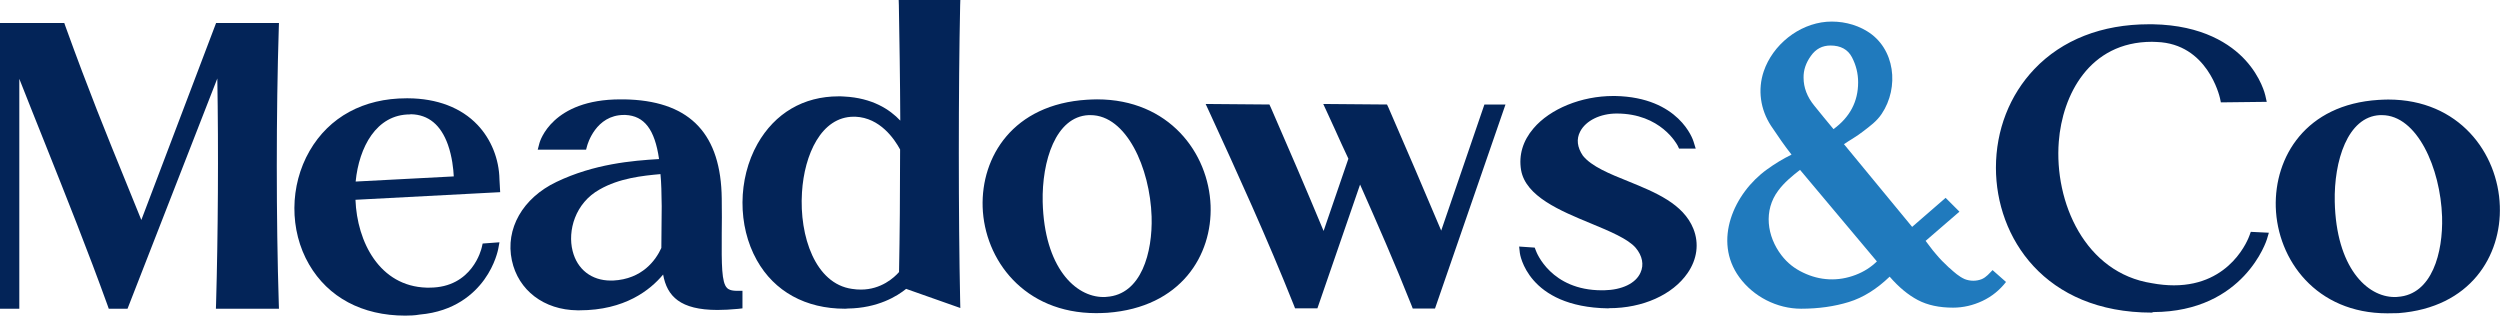<?xml version="1.0" encoding="utf-8"?>
<!-- Generator: Adobe Illustrator 28.0.0, SVG Export Plug-In . SVG Version: 6.00 Build 0)  -->
<svg version="1.1" id="Layer_1" xmlns="http://www.w3.org/2000/svg" xmlns:xlink="http://www.w3.org/1999/xlink" x="0px" y="0px"
	 viewBox="0 0 1411.5 178.2" style="enable-background:new 0 0 1411.5 178.2;" xml:space="preserve">
<style type="text/css">
	.st0{fill:#032458;}
	.st1{fill:#207ABD;}
</style>
<path class="st0" d="M121.9,174.3l0.1-3c1.1-38.9,1.4-86.2,0.7-127L72,174.3H61.4l-0.7-2c-11-30.5-23.4-61.5-35.4-91.6
	c-4.8-11.9-9.6-24.1-14.4-36.2v129.8H0V13h36.3l0.7,2c13.4,37,22.3,58.8,34.6,89c2.6,6.3,5.3,13,8.2,20.2L122,13h35.5l-0.1,3
	c-1.5,47.2-1.5,108.1,0,155.3l0.1,3H121.9z"/>
<path class="st0" d="M228.8,178.2c-24.3,0-43.5-10.3-54.3-28.9c-11.2-19.3-11-44.5,0.3-64.1c11.1-19.2,30.5-29.7,54.7-29.7l0.9,0
	c16.4,0.1,30,5.3,39.2,15c7.7,8.1,12.2,19.3,12.4,30.8l0.4,7.2l-81.7,4.3c0.9,23.8,13.6,48.8,40.1,49.6c0.6,0,1.2,0,1.7,0
	c24.2,0,29.3-21.8,29.5-22.7l0.5-2.2l9.5-0.7l-0.7,3.8c-0.1,0.3-1.6,8.6-7.9,17.3c-5.8,8-16.8,18-36.4,19.7
	C234.2,178.1,231.4,178.2,228.8,178.2C228.8,178.2,228.8,178.2,228.8,178.2z M231.4,64.6c-18.9,0-28.7,18.5-30.6,37.9l55.4-2.9
	c-0.2-4.1-0.9-11.1-3.3-17.9c-4-11.2-11-17-20.9-17.2L231.4,64.6z"/>
<path class="st0" d="M326,175.2c-18.9-0.2-33.4-11.3-37-28.2c-3.8-17.8,6.1-35.2,25.2-44.3c21.3-10.2,42.8-12,57.9-12.9
	c-2.4-16.7-8.3-24.4-19-24.9c-0.2,0-0.5,0-0.8,0c-16,0-20.6,16.7-20.8,17.4l-0.6,2.2l-2.2,0h-25.1l1-3.8c0.3-1,7.1-24.6,45.7-24.6
	c1.7,0,3.5,0,5.3,0.1c34.5,1.6,51.5,19.9,51.9,55.9c0.1,7.5,0.1,14,0,19.7c-0.1,17.8-0.1,27.7,3,30.8c0.7,0.7,2,1.6,5.8,1.6h2.9v9.9
	l-2.6,0.3c-4.2,0.4-8,0.6-11.5,0.6c-21,0-28.5-7.7-30.7-20c-7.3,8.8-21.7,20.2-47.2,20.2L326,175.2z M372.9,98.3
	c-10.1,0.9-23.3,2.3-34.4,8.7c-13.8,7.7-18.1,23.3-15.2,34.7c2.6,10.4,10.7,16.7,21.5,16.7c0,0,0,0,0,0c0.4,0,0.8,0,1.3,0
	c16.6-0.8,24.2-11.6,27.3-18.4l0.2-23.6C373.5,109.1,373.4,103.3,372.9,98.3z"/>
<path class="st0" d="M477,174.3c-22.1,0-39.8-9.7-49.7-27.4c-10.9-19.4-10.8-45.8,0.4-65.7c9.8-17.3,26-26.8,45.7-26.8
	c1,0,2.1,0,3.2,0.1c15.9,0.8,25.8,7.3,31.7,13.6c-0.1-24-0.5-47.1-0.8-65.1l-0.1-3h34.8l-0.1,3c-1,46.7-1,119.9,0,166.6l0.1,4.3
	l-30.6-10.8c-4.9,4-15.9,10.9-33,11.1C478.1,174.3,477,174.3,477,174.3z M482,65.9c-18.3,0-27.9,21.4-29.2,42.7
	c-1.6,24.9,7.6,51.6,28.2,54.5c1.8,0.3,3.5,0.4,5.1,0.4c11.4,0,18.8-6.8,21.5-9.9c0.4-20.8,0.6-44.6,0.6-69.2
	c-3.2-5.9-11.3-17.9-25.2-18.5C482.7,65.9,482.3,65.9,482,65.9z"/>
<path class="st0" d="M618.9,176.8c-40.8,0-63.1-30.2-64.1-59.9c-0.9-28.3,17-58,59-60.6c1.9-0.1,3.8-0.2,5.6-0.2
	c40.6,0,63,30.2,64.1,60c1,27.9-16.6,57.4-58.3,60.5C623.1,176.7,621,176.8,618.9,176.8z M615.7,65c-0.4,0-0.8,0-1.1,0
	c-18.6,0.9-26.4,26-25.9,49c0.9,36.9,18.4,53.7,34.3,53.7c0,0,0,0,0,0c0.6,0,1.2,0,1.8-0.1c19.7-1.3,26-25.2,25.4-45.3
	C649.3,94.7,635.9,65,615.7,65z"/>
<path class="st0" d="M797.6,174.1l-0.7-1.8c-9.3-23.5-19.6-46.9-29-68.1l-24.1,69.9h-12.6l-0.7-1.8c-15.1-37.9-32-74.9-47.9-109.5
	l-1.9-4.1l36,0.3l0.8,1.7c9.7,22.2,19.9,45.9,29.8,69.7l14-40.8c-2.7-5.6-5.2-11.3-7.8-17c-1.5-3.2-3-6.5-4.5-9.8l-1.9-4.1l36,0.3
	l0.8,1.7c10.1,23.1,20.1,46.6,29.8,69.5L838.1,59H850l-39.8,115.2H797.6z"/>
<path class="st0" d="M908,174.1c-45.8-0.7-49.9-31-49.9-31.3l-0.4-3.6l8.8,0.6l0.7,1.8c0.3,0.9,8.5,22.3,37.2,22.3
	c0.4,0,0.8,0,1.2,0c10.2-0.2,17.9-3.9,20.6-9.9c2.1-4.5,1.1-9.6-2.7-14.1c-4.3-5-14.5-9.3-25.4-13.8c-17.2-7.1-36.7-15.2-39.3-30.1
	c-1.4-8.4,1-16.5,7-23.5c9.4-11.1,27.1-18.3,45-18.3l1.1,0c36.2,0.7,44,24.7,44.3,25.8l1.2,3.9h-9.4l-0.8-1.7
	c-0.4-0.7-9.5-18.1-34.4-18.1c-9.3,0-17.4,4-20.6,10.1c-2.3,4.3-1.7,9,1.5,13.7c4.9,6.1,15,10.2,25.7,14.5
	c15.2,6.2,31,12.6,36.7,26.8c3.3,8.3,2.1,17.2-3.3,25c-8.4,12.2-25.3,19.8-44.2,19.8L908,174.1z"/>
<path class="st0" d="M1214.9,176.5c-60.5,0-88-42.4-88-81.8c0-21.2,7.7-41,21.7-55.7c15.7-16.5,38.1-25.3,64.7-25.3
	c0.7,0,1.4,0,2.1,0c28.3,0.5,44.1,11.3,52.3,20.2c9,9.8,11.2,19.6,11.3,20l0.8,3.6l-25.9,0.3l-0.5-2.4c-0.3-1.2-7.1-30.7-35.7-31.7
	c-0.9,0-1.8-0.1-2.7-0.1c-35.6,0-50.6,30.4-52.6,56.3c-2.7,34.4,14.9,74.2,52.6,80c4.3,0.8,8.5,1.2,12.4,1.2
	c32.5,0,42.2-26.9,42.6-28l0.8-2.2l10.2,0.5l-1.1,3.7c-0.1,0.4-12.8,40.9-64.1,41.1L1214.9,176.5z"/>
<path class="st0" d="M1347.9,176.9c-40.2,0-62.1-30.2-63-60c-0.8-28.2,16.8-57.9,58-60.5c1.9-0.1,3.7-0.2,5.5-0.2
	c40,0,62,30.2,63,60.1c1,27.9-16.4,57.4-57.3,60.5C1352,176.8,1349.9,176.9,1347.9,176.9z M1344.8,65c-0.4,0-0.7,0-1.1,0
	c-18.3,0.9-26,26-25.5,48.9c0.8,36.9,18.1,53.8,33.8,53.8c0,0,0,0,0,0c0.6,0,1.2,0,1.8-0.1c19.4-1.3,25.6-25.1,25-45.2
	C1377.9,94.9,1364.7,65,1344.8,65z"/>
<path class="st1" d="M1125,152.5c-1.8,1.8-3.5,4-6.1,5.1c-3,1.2-6.5,1.2-9.6,0c-3.2-1.4-6-3.9-8.6-6.3c-0.1,0-0.1-0.1-0.2-0.1
	c-2.6-2.4-5.3-5.1-7.6-7.9c-1.1-1.3-2.2-2.6-3.2-4c-0.5-0.7-2-2.6-2.5-3.3l19.1-16.5l-7.8-7.8l-18.9,16.4l-38.5-46.7
	c3.5-2.4,7.4-4.5,10.8-7.2c3.9-3,7.7-5.7,10.5-9.9c10-14.9,7.7-37-8.3-46.7c-6.7-4.1-14.9-5.9-22.8-5.3c-15.8,1.3-30.4,13-35.5,28
	c-3.5,10.4-1.9,21.5,4.1,30.7c4,6,7.8,11.5,11.6,16.3c-4.9,2.4-9.5,5.2-13.9,8.4C979,109.1,967,135.9,982,156.5
	c8,11,21.3,17.8,34.9,17.8c9.9,0,18.9-1.3,27-3.8c8.1-2.5,15.7-7.3,23-14.3c5.1,5.9,10.4,10.3,15.9,13.2c5.5,2.9,12.1,4.3,19.9,4.3
	c5.7,0,11.3-1.3,16.6-3.8c5.3-2.5,9.7-6.1,13.3-10.7L1125,152.5z M1022.4,31.6c2.8-4,6.5-5.9,11.1-5.9c5.7,0,9.8,2.2,12.1,6.6
	c2.3,4.4,3.5,9.1,3.5,14.2c0,10.8-4.6,19.6-13.9,26.4c-3.3-4-7-8.4-10.9-13.3c-4-4.9-6-10.2-6-15.7
	C1018.2,39.6,1019.6,35.5,1022.4,31.6z M1047.7,155.2c-9.9,3.8-20.2,3.3-29.7-1.3c-5-2.4-8.8-5.4-12.2-9.8
	c-8.2-10.7-10.2-25.3-1.8-36.5c3.4-4.6,7.8-8.2,12.3-11.7l43.4,51.7C1056.3,150.9,1052.4,153.4,1047.7,155.2z"/>
</svg>
